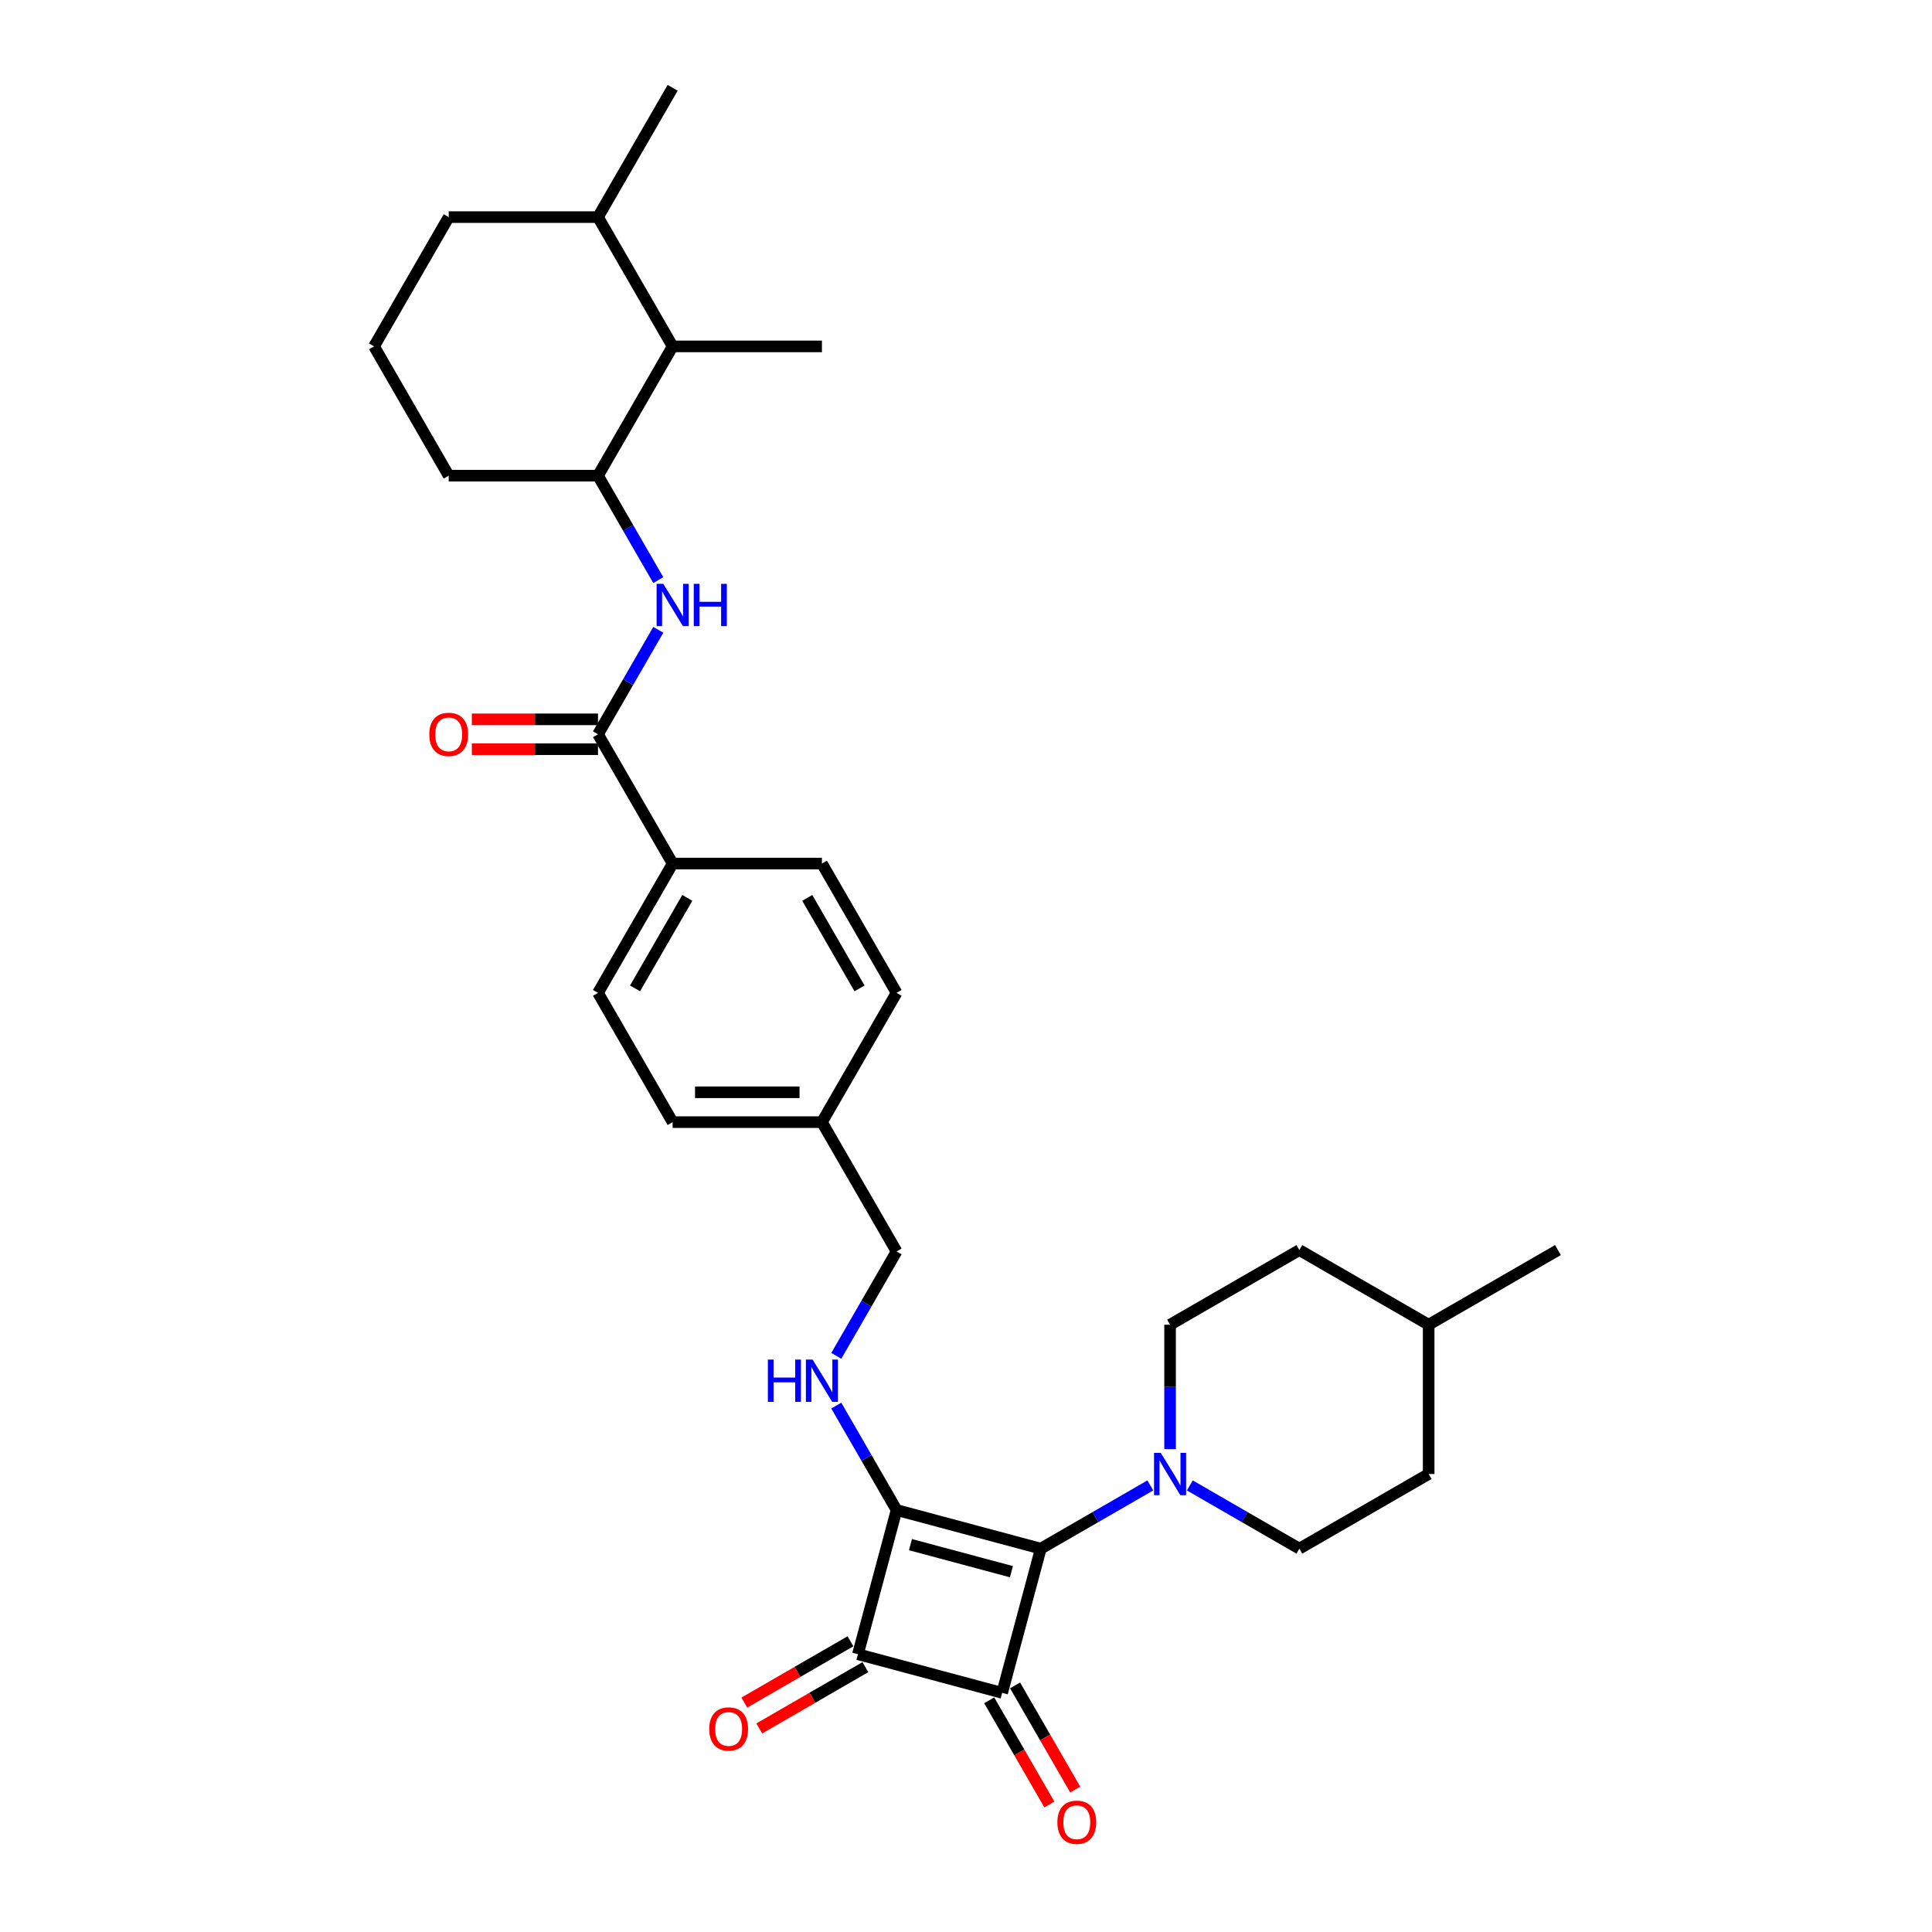 <?xml version='1.0' encoding='iso-8859-1'?>
<svg version='1.1' baseProfile='full'
              xmlns='http://www.w3.org/2000/svg'
                      xmlns:rdkit='http://www.rdkit.org/xml'
                      xmlns:xlink='http://www.w3.org/1999/xlink'
                  xml:space='preserve'
width='1000px' height='1000px' viewBox='0 0 1000 1000'>
<!-- END OF HEADER -->
<rect style='opacity:1.0;fill:#FFFFFF;stroke:none' width='1000' height='1000' x='0' y='0'> </rect>
<path class='bond-0' d='M 464.067,781.58 L 538.707,801.579' style='fill:none;fill-rule:evenodd;stroke:#000000;stroke-width:6px;stroke-linecap:butt;stroke-linejoin:miter;stroke-opacity:1' />
<path class='bond-0' d='M 471.263,799.508 L 523.511,813.507' style='fill:none;fill-rule:evenodd;stroke:#000000;stroke-width:6px;stroke-linecap:butt;stroke-linejoin:miter;stroke-opacity:1' />
<path class='bond-2' d='M 464.067,781.58 L 444.067,856.22' style='fill:none;fill-rule:evenodd;stroke:#000000;stroke-width:6px;stroke-linecap:butt;stroke-linejoin:miter;stroke-opacity:1' />
<path class='bond-4' d='M 464.067,781.58 L 448.465,754.556' style='fill:none;fill-rule:evenodd;stroke:#000000;stroke-width:6px;stroke-linecap:butt;stroke-linejoin:miter;stroke-opacity:1' />
<path class='bond-4' d='M 448.465,754.556 L 432.863,727.533' style='fill:none;fill-rule:evenodd;stroke:#0000FF;stroke-width:6px;stroke-linecap:butt;stroke-linejoin:miter;stroke-opacity:1' />
<path class='bond-3' d='M 538.707,801.579 L 567.052,785.215' style='fill:none;fill-rule:evenodd;stroke:#000000;stroke-width:6px;stroke-linecap:butt;stroke-linejoin:miter;stroke-opacity:1' />
<path class='bond-3' d='M 567.052,785.215 L 595.397,768.85' style='fill:none;fill-rule:evenodd;stroke:#0000FF;stroke-width:6px;stroke-linecap:butt;stroke-linejoin:miter;stroke-opacity:1' />
<path class='bond-31' d='M 538.707,801.579 L 518.707,876.219' style='fill:none;fill-rule:evenodd;stroke:#000000;stroke-width:6px;stroke-linecap:butt;stroke-linejoin:miter;stroke-opacity:1' />
<path class='bond-1' d='M 518.707,876.219 L 444.067,856.22' style='fill:none;fill-rule:evenodd;stroke:#000000;stroke-width:6px;stroke-linecap:butt;stroke-linejoin:miter;stroke-opacity:1' />
<path class='bond-8' d='M 512.015,880.083 L 527.581,907.045' style='fill:none;fill-rule:evenodd;stroke:#000000;stroke-width:6px;stroke-linecap:butt;stroke-linejoin:miter;stroke-opacity:1' />
<path class='bond-8' d='M 527.581,907.045 L 543.148,934.006' style='fill:none;fill-rule:evenodd;stroke:#FF0000;stroke-width:6px;stroke-linecap:butt;stroke-linejoin:miter;stroke-opacity:1' />
<path class='bond-8' d='M 525.399,872.356 L 540.966,899.317' style='fill:none;fill-rule:evenodd;stroke:#000000;stroke-width:6px;stroke-linecap:butt;stroke-linejoin:miter;stroke-opacity:1' />
<path class='bond-8' d='M 540.966,899.317 L 556.532,926.279' style='fill:none;fill-rule:evenodd;stroke:#FF0000;stroke-width:6px;stroke-linecap:butt;stroke-linejoin:miter;stroke-opacity:1' />
<path class='bond-10' d='M 440.204,849.528 L 412.732,865.388' style='fill:none;fill-rule:evenodd;stroke:#000000;stroke-width:6px;stroke-linecap:butt;stroke-linejoin:miter;stroke-opacity:1' />
<path class='bond-10' d='M 412.732,865.388 L 385.26,881.249' style='fill:none;fill-rule:evenodd;stroke:#FF0000;stroke-width:6px;stroke-linecap:butt;stroke-linejoin:miter;stroke-opacity:1' />
<path class='bond-10' d='M 447.931,862.912 L 420.459,878.772' style='fill:none;fill-rule:evenodd;stroke:#000000;stroke-width:6px;stroke-linecap:butt;stroke-linejoin:miter;stroke-opacity:1' />
<path class='bond-10' d='M 420.459,878.772 L 392.988,894.633' style='fill:none;fill-rule:evenodd;stroke:#FF0000;stroke-width:6px;stroke-linecap:butt;stroke-linejoin:miter;stroke-opacity:1' />
<path class='bond-13' d='M 615.858,768.85 L 644.203,785.215' style='fill:none;fill-rule:evenodd;stroke:#0000FF;stroke-width:6px;stroke-linecap:butt;stroke-linejoin:miter;stroke-opacity:1' />
<path class='bond-13' d='M 644.203,785.215 L 672.548,801.579' style='fill:none;fill-rule:evenodd;stroke:#000000;stroke-width:6px;stroke-linecap:butt;stroke-linejoin:miter;stroke-opacity:1' />
<path class='bond-14' d='M 605.627,750.069 L 605.627,717.869' style='fill:none;fill-rule:evenodd;stroke:#0000FF;stroke-width:6px;stroke-linecap:butt;stroke-linejoin:miter;stroke-opacity:1' />
<path class='bond-14' d='M 605.627,717.869 L 605.627,685.67' style='fill:none;fill-rule:evenodd;stroke:#000000;stroke-width:6px;stroke-linecap:butt;stroke-linejoin:miter;stroke-opacity:1' />
<path class='bond-17' d='M 432.863,701.785 L 448.465,674.762' style='fill:none;fill-rule:evenodd;stroke:#0000FF;stroke-width:6px;stroke-linecap:butt;stroke-linejoin:miter;stroke-opacity:1' />
<path class='bond-17' d='M 448.465,674.762 L 464.067,647.739' style='fill:none;fill-rule:evenodd;stroke:#000000;stroke-width:6px;stroke-linecap:butt;stroke-linejoin:miter;stroke-opacity:1' />
<path class='bond-5' d='M 309.521,380.057 L 348.157,446.977' style='fill:none;fill-rule:evenodd;stroke:#000000;stroke-width:6px;stroke-linecap:butt;stroke-linejoin:miter;stroke-opacity:1' />
<path class='bond-6' d='M 309.521,380.057 L 325.123,353.033' style='fill:none;fill-rule:evenodd;stroke:#000000;stroke-width:6px;stroke-linecap:butt;stroke-linejoin:miter;stroke-opacity:1' />
<path class='bond-6' d='M 325.123,353.033 L 340.725,326.01' style='fill:none;fill-rule:evenodd;stroke:#0000FF;stroke-width:6px;stroke-linecap:butt;stroke-linejoin:miter;stroke-opacity:1' />
<path class='bond-12' d='M 309.521,372.33 L 276.873,372.33' style='fill:none;fill-rule:evenodd;stroke:#000000;stroke-width:6px;stroke-linecap:butt;stroke-linejoin:miter;stroke-opacity:1' />
<path class='bond-12' d='M 276.873,372.33 L 244.225,372.33' style='fill:none;fill-rule:evenodd;stroke:#FF0000;stroke-width:6px;stroke-linecap:butt;stroke-linejoin:miter;stroke-opacity:1' />
<path class='bond-12' d='M 309.521,387.784 L 276.873,387.784' style='fill:none;fill-rule:evenodd;stroke:#000000;stroke-width:6px;stroke-linecap:butt;stroke-linejoin:miter;stroke-opacity:1' />
<path class='bond-12' d='M 276.873,387.784 L 244.225,387.784' style='fill:none;fill-rule:evenodd;stroke:#FF0000;stroke-width:6px;stroke-linecap:butt;stroke-linejoin:miter;stroke-opacity:1' />
<path class='bond-7' d='M 340.725,300.263 L 325.123,273.239' style='fill:none;fill-rule:evenodd;stroke:#0000FF;stroke-width:6px;stroke-linecap:butt;stroke-linejoin:miter;stroke-opacity:1' />
<path class='bond-7' d='M 325.123,273.239 L 309.521,246.216' style='fill:none;fill-rule:evenodd;stroke:#000000;stroke-width:6px;stroke-linecap:butt;stroke-linejoin:miter;stroke-opacity:1' />
<path class='bond-9' d='M 309.521,246.216 L 348.157,179.295' style='fill:none;fill-rule:evenodd;stroke:#000000;stroke-width:6px;stroke-linecap:butt;stroke-linejoin:miter;stroke-opacity:1' />
<path class='bond-25' d='M 309.521,246.216 L 232.248,246.216' style='fill:none;fill-rule:evenodd;stroke:#000000;stroke-width:6px;stroke-linecap:butt;stroke-linejoin:miter;stroke-opacity:1' />
<path class='bond-18' d='M 348.157,179.295 L 309.521,112.375' style='fill:none;fill-rule:evenodd;stroke:#000000;stroke-width:6px;stroke-linecap:butt;stroke-linejoin:miter;stroke-opacity:1' />
<path class='bond-27' d='M 348.157,179.295 L 425.43,179.295' style='fill:none;fill-rule:evenodd;stroke:#000000;stroke-width:6px;stroke-linecap:butt;stroke-linejoin:miter;stroke-opacity:1' />
<path class='bond-11' d='M 348.157,446.977 L 309.521,513.898' style='fill:none;fill-rule:evenodd;stroke:#000000;stroke-width:6px;stroke-linecap:butt;stroke-linejoin:miter;stroke-opacity:1' />
<path class='bond-11' d='M 355.746,464.743 L 328.7,511.587' style='fill:none;fill-rule:evenodd;stroke:#000000;stroke-width:6px;stroke-linecap:butt;stroke-linejoin:miter;stroke-opacity:1' />
<path class='bond-32' d='M 348.157,446.977 L 425.43,446.977' style='fill:none;fill-rule:evenodd;stroke:#000000;stroke-width:6px;stroke-linecap:butt;stroke-linejoin:miter;stroke-opacity:1' />
<path class='bond-23' d='M 672.548,801.579 L 739.468,762.943' style='fill:none;fill-rule:evenodd;stroke:#000000;stroke-width:6px;stroke-linecap:butt;stroke-linejoin:miter;stroke-opacity:1' />
<path class='bond-22' d='M 605.627,685.67 L 672.548,647.033' style='fill:none;fill-rule:evenodd;stroke:#000000;stroke-width:6px;stroke-linecap:butt;stroke-linejoin:miter;stroke-opacity:1' />
<path class='bond-15' d='M 309.521,513.898 L 348.157,580.818' style='fill:none;fill-rule:evenodd;stroke:#000000;stroke-width:6px;stroke-linecap:butt;stroke-linejoin:miter;stroke-opacity:1' />
<path class='bond-16' d='M 425.43,446.977 L 464.067,513.898' style='fill:none;fill-rule:evenodd;stroke:#000000;stroke-width:6px;stroke-linecap:butt;stroke-linejoin:miter;stroke-opacity:1' />
<path class='bond-16' d='M 417.842,464.743 L 444.887,511.587' style='fill:none;fill-rule:evenodd;stroke:#000000;stroke-width:6px;stroke-linecap:butt;stroke-linejoin:miter;stroke-opacity:1' />
<path class='bond-19' d='M 464.067,647.739 L 425.43,580.818' style='fill:none;fill-rule:evenodd;stroke:#000000;stroke-width:6px;stroke-linecap:butt;stroke-linejoin:miter;stroke-opacity:1' />
<path class='bond-29' d='M 309.521,112.375 L 348.157,45.455' style='fill:none;fill-rule:evenodd;stroke:#000000;stroke-width:6px;stroke-linecap:butt;stroke-linejoin:miter;stroke-opacity:1' />
<path class='bond-34' d='M 309.521,112.375 L 232.248,112.375' style='fill:none;fill-rule:evenodd;stroke:#000000;stroke-width:6px;stroke-linecap:butt;stroke-linejoin:miter;stroke-opacity:1' />
<path class='bond-20' d='M 425.43,580.818 L 464.067,513.898' style='fill:none;fill-rule:evenodd;stroke:#000000;stroke-width:6px;stroke-linecap:butt;stroke-linejoin:miter;stroke-opacity:1' />
<path class='bond-21' d='M 425.43,580.818 L 348.157,580.818' style='fill:none;fill-rule:evenodd;stroke:#000000;stroke-width:6px;stroke-linecap:butt;stroke-linejoin:miter;stroke-opacity:1' />
<path class='bond-21' d='M 413.839,565.364 L 359.748,565.364' style='fill:none;fill-rule:evenodd;stroke:#000000;stroke-width:6px;stroke-linecap:butt;stroke-linejoin:miter;stroke-opacity:1' />
<path class='bond-24' d='M 672.548,647.033 L 739.468,685.67' style='fill:none;fill-rule:evenodd;stroke:#000000;stroke-width:6px;stroke-linecap:butt;stroke-linejoin:miter;stroke-opacity:1' />
<path class='bond-33' d='M 739.468,762.943 L 739.468,685.67' style='fill:none;fill-rule:evenodd;stroke:#000000;stroke-width:6px;stroke-linecap:butt;stroke-linejoin:miter;stroke-opacity:1' />
<path class='bond-30' d='M 739.468,685.67 L 806.389,647.033' style='fill:none;fill-rule:evenodd;stroke:#000000;stroke-width:6px;stroke-linecap:butt;stroke-linejoin:miter;stroke-opacity:1' />
<path class='bond-26' d='M 232.248,246.216 L 193.611,179.295' style='fill:none;fill-rule:evenodd;stroke:#000000;stroke-width:6px;stroke-linecap:butt;stroke-linejoin:miter;stroke-opacity:1' />
<path class='bond-28' d='M 193.611,179.295 L 232.248,112.375' style='fill:none;fill-rule:evenodd;stroke:#000000;stroke-width:6px;stroke-linecap:butt;stroke-linejoin:miter;stroke-opacity:1' />
<path  class='atom-4' d='M 600.79 752.001
L 607.961 763.592
Q 608.672 764.736, 609.816 766.807
Q 610.959 768.877, 611.021 769.001
L 611.021 752.001
L 613.927 752.001
L 613.927 773.885
L 610.928 773.885
L 603.232 761.212
Q 602.336 759.728, 601.377 758.028
Q 600.45 756.328, 600.172 755.803
L 600.172 773.885
L 597.328 773.885
L 597.328 752.001
L 600.79 752.001
' fill='#0000FF'/>
<path  class='atom-5' d='M 397.442 703.717
L 400.409 703.717
L 400.409 713.021
L 411.599 713.021
L 411.599 703.717
L 414.566 703.717
L 414.566 725.601
L 411.599 725.601
L 411.599 715.494
L 400.409 715.494
L 400.409 725.601
L 397.442 725.601
L 397.442 703.717
' fill='#0000FF'/>
<path  class='atom-5' d='M 420.593 703.717
L 427.764 715.308
Q 428.475 716.452, 429.619 718.523
Q 430.762 720.594, 430.824 720.717
L 430.824 703.717
L 433.73 703.717
L 433.73 725.601
L 430.731 725.601
L 423.035 712.928
Q 422.139 711.445, 421.18 709.745
Q 420.253 708.045, 419.975 707.519
L 419.975 725.601
L 417.131 725.601
L 417.131 703.717
L 420.593 703.717
' fill='#0000FF'/>
<path  class='atom-7' d='M 343.32 302.195
L 350.491 313.785
Q 351.202 314.929, 352.346 317
Q 353.489 319.071, 353.551 319.195
L 353.551 302.195
L 356.456 302.195
L 356.456 324.078
L 353.458 324.078
L 345.762 311.405
Q 344.865 309.922, 343.907 308.222
Q 342.98 306.522, 342.702 305.996
L 342.702 324.078
L 339.858 324.078
L 339.858 302.195
L 343.32 302.195
' fill='#0000FF'/>
<path  class='atom-7' d='M 359.084 302.195
L 362.051 302.195
L 362.051 311.498
L 373.24 311.498
L 373.24 302.195
L 376.207 302.195
L 376.207 324.078
L 373.24 324.078
L 373.24 313.971
L 362.051 313.971
L 362.051 324.078
L 359.084 324.078
L 359.084 302.195
' fill='#0000FF'/>
<path  class='atom-9' d='M 547.298 943.202
Q 547.298 937.947, 549.895 935.011
Q 552.491 932.074, 557.344 932.074
Q 562.197 932.074, 564.793 935.011
Q 567.389 937.947, 567.389 943.202
Q 567.389 948.518, 564.762 951.547
Q 562.135 954.545, 557.344 954.545
Q 552.522 954.545, 549.895 951.547
Q 547.298 948.549, 547.298 943.202
M 557.344 952.073
Q 560.682 952.073, 562.475 949.847
Q 564.298 947.591, 564.298 943.202
Q 564.298 938.905, 562.475 936.742
Q 560.682 934.547, 557.344 934.547
Q 554.006 934.547, 552.182 936.711
Q 550.389 938.874, 550.389 943.202
Q 550.389 947.622, 552.182 949.847
Q 554.006 952.073, 557.344 952.073
' fill='#FF0000'/>
<path  class='atom-11' d='M 367.101 894.918
Q 367.101 889.664, 369.698 886.727
Q 372.294 883.791, 377.147 883.791
Q 381.999 883.791, 384.596 886.727
Q 387.192 889.664, 387.192 894.918
Q 387.192 900.234, 384.565 903.264
Q 381.938 906.262, 377.147 906.262
Q 372.325 906.262, 369.698 903.264
Q 367.101 900.265, 367.101 894.918
M 377.147 903.789
Q 380.485 903.789, 382.278 901.564
Q 384.101 899.307, 384.101 894.918
Q 384.101 890.622, 382.278 888.458
Q 380.485 886.264, 377.147 886.264
Q 373.809 886.264, 371.985 888.427
Q 370.192 890.591, 370.192 894.918
Q 370.192 899.338, 371.985 901.564
Q 373.809 903.789, 377.147 903.789
' fill='#FF0000'/>
<path  class='atom-13' d='M 222.202 380.119
Q 222.202 374.864, 224.799 371.928
Q 227.395 368.991, 232.248 368.991
Q 237.1 368.991, 239.697 371.928
Q 242.293 374.864, 242.293 380.119
Q 242.293 385.435, 239.666 388.464
Q 237.039 391.462, 232.248 391.462
Q 227.426 391.462, 224.799 388.464
Q 222.202 385.466, 222.202 380.119
M 232.248 388.99
Q 235.586 388.99, 237.379 386.764
Q 239.202 384.508, 239.202 380.119
Q 239.202 375.822, 237.379 373.659
Q 235.586 371.464, 232.248 371.464
Q 228.909 371.464, 227.086 373.628
Q 225.293 375.791, 225.293 380.119
Q 225.293 384.539, 227.086 386.764
Q 228.909 388.99, 232.248 388.99
' fill='#FF0000'/>
</svg>
